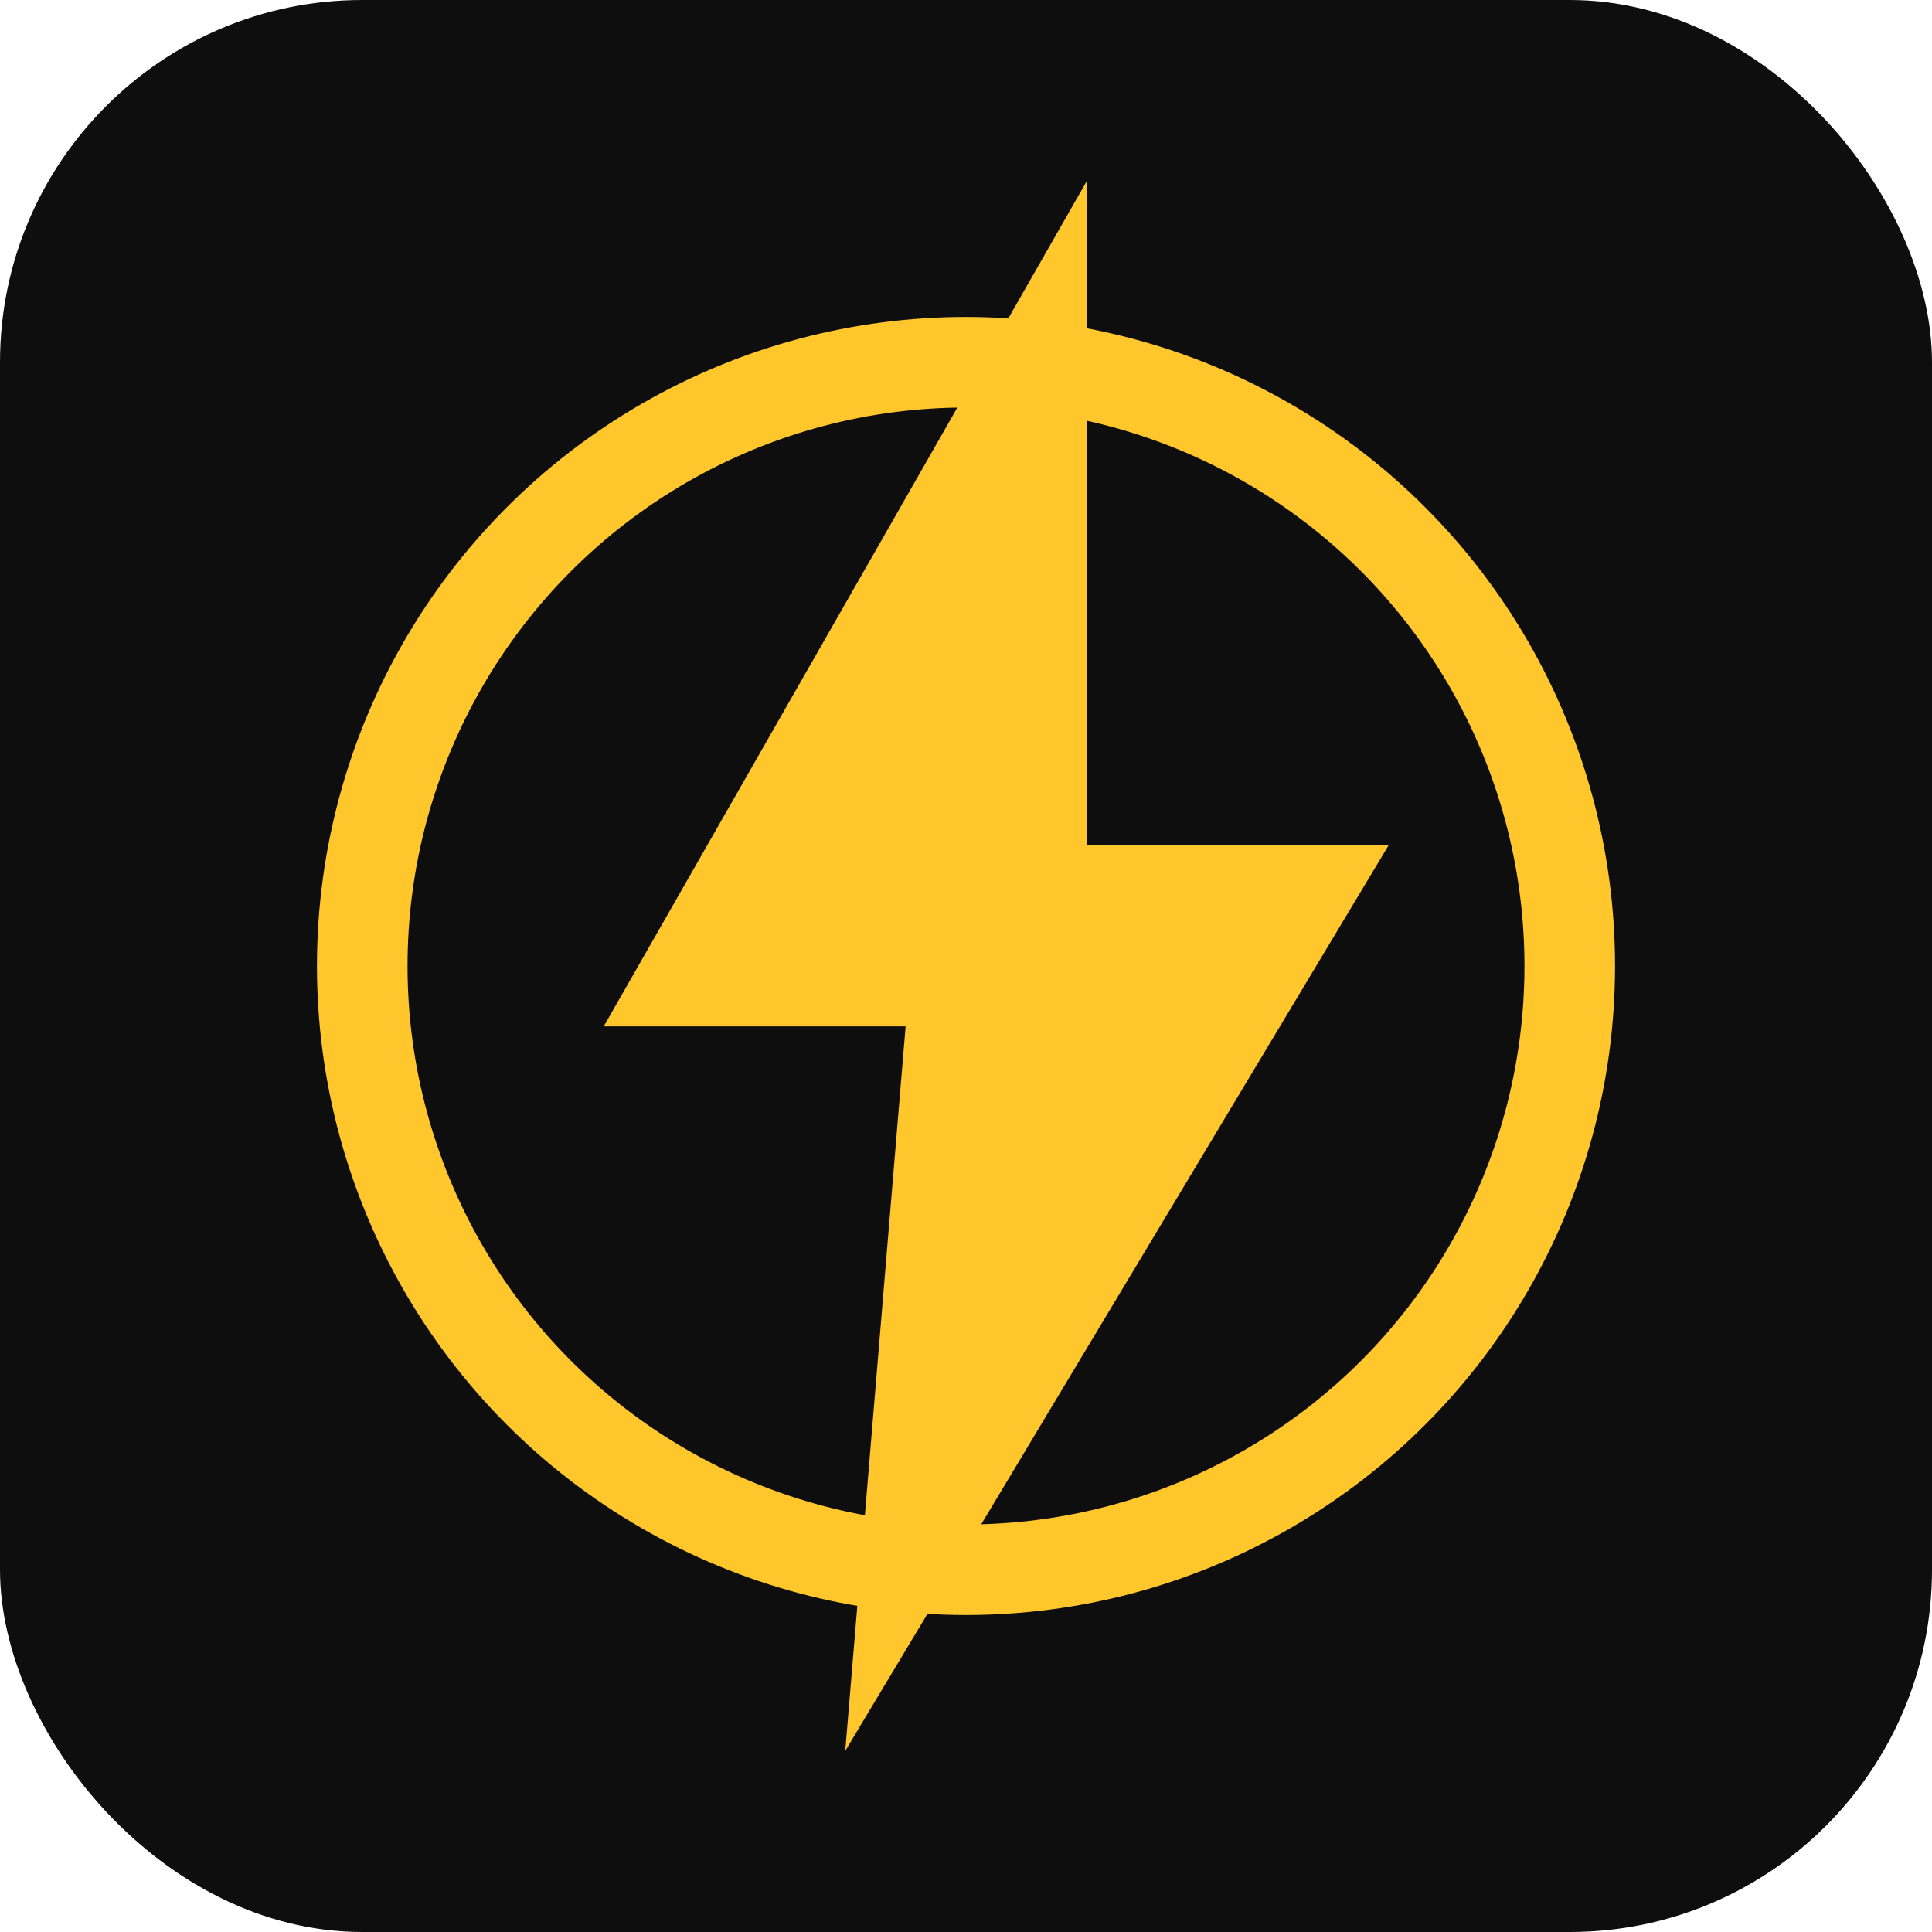 <svg xmlns="http://www.w3.org/2000/svg" viewBox="0 0 64 64" fill="none">
	<rect width="64" height="64" rx="12" fill="#0f0e0e"/>
	<circle cx="32" cy="32" r="20" stroke="#ffc72c" stroke-width="3"/>
	<path d="M36 6L20 34h10l-2 24 18-30H36z" fill="#ffc72c"/>
</svg>

